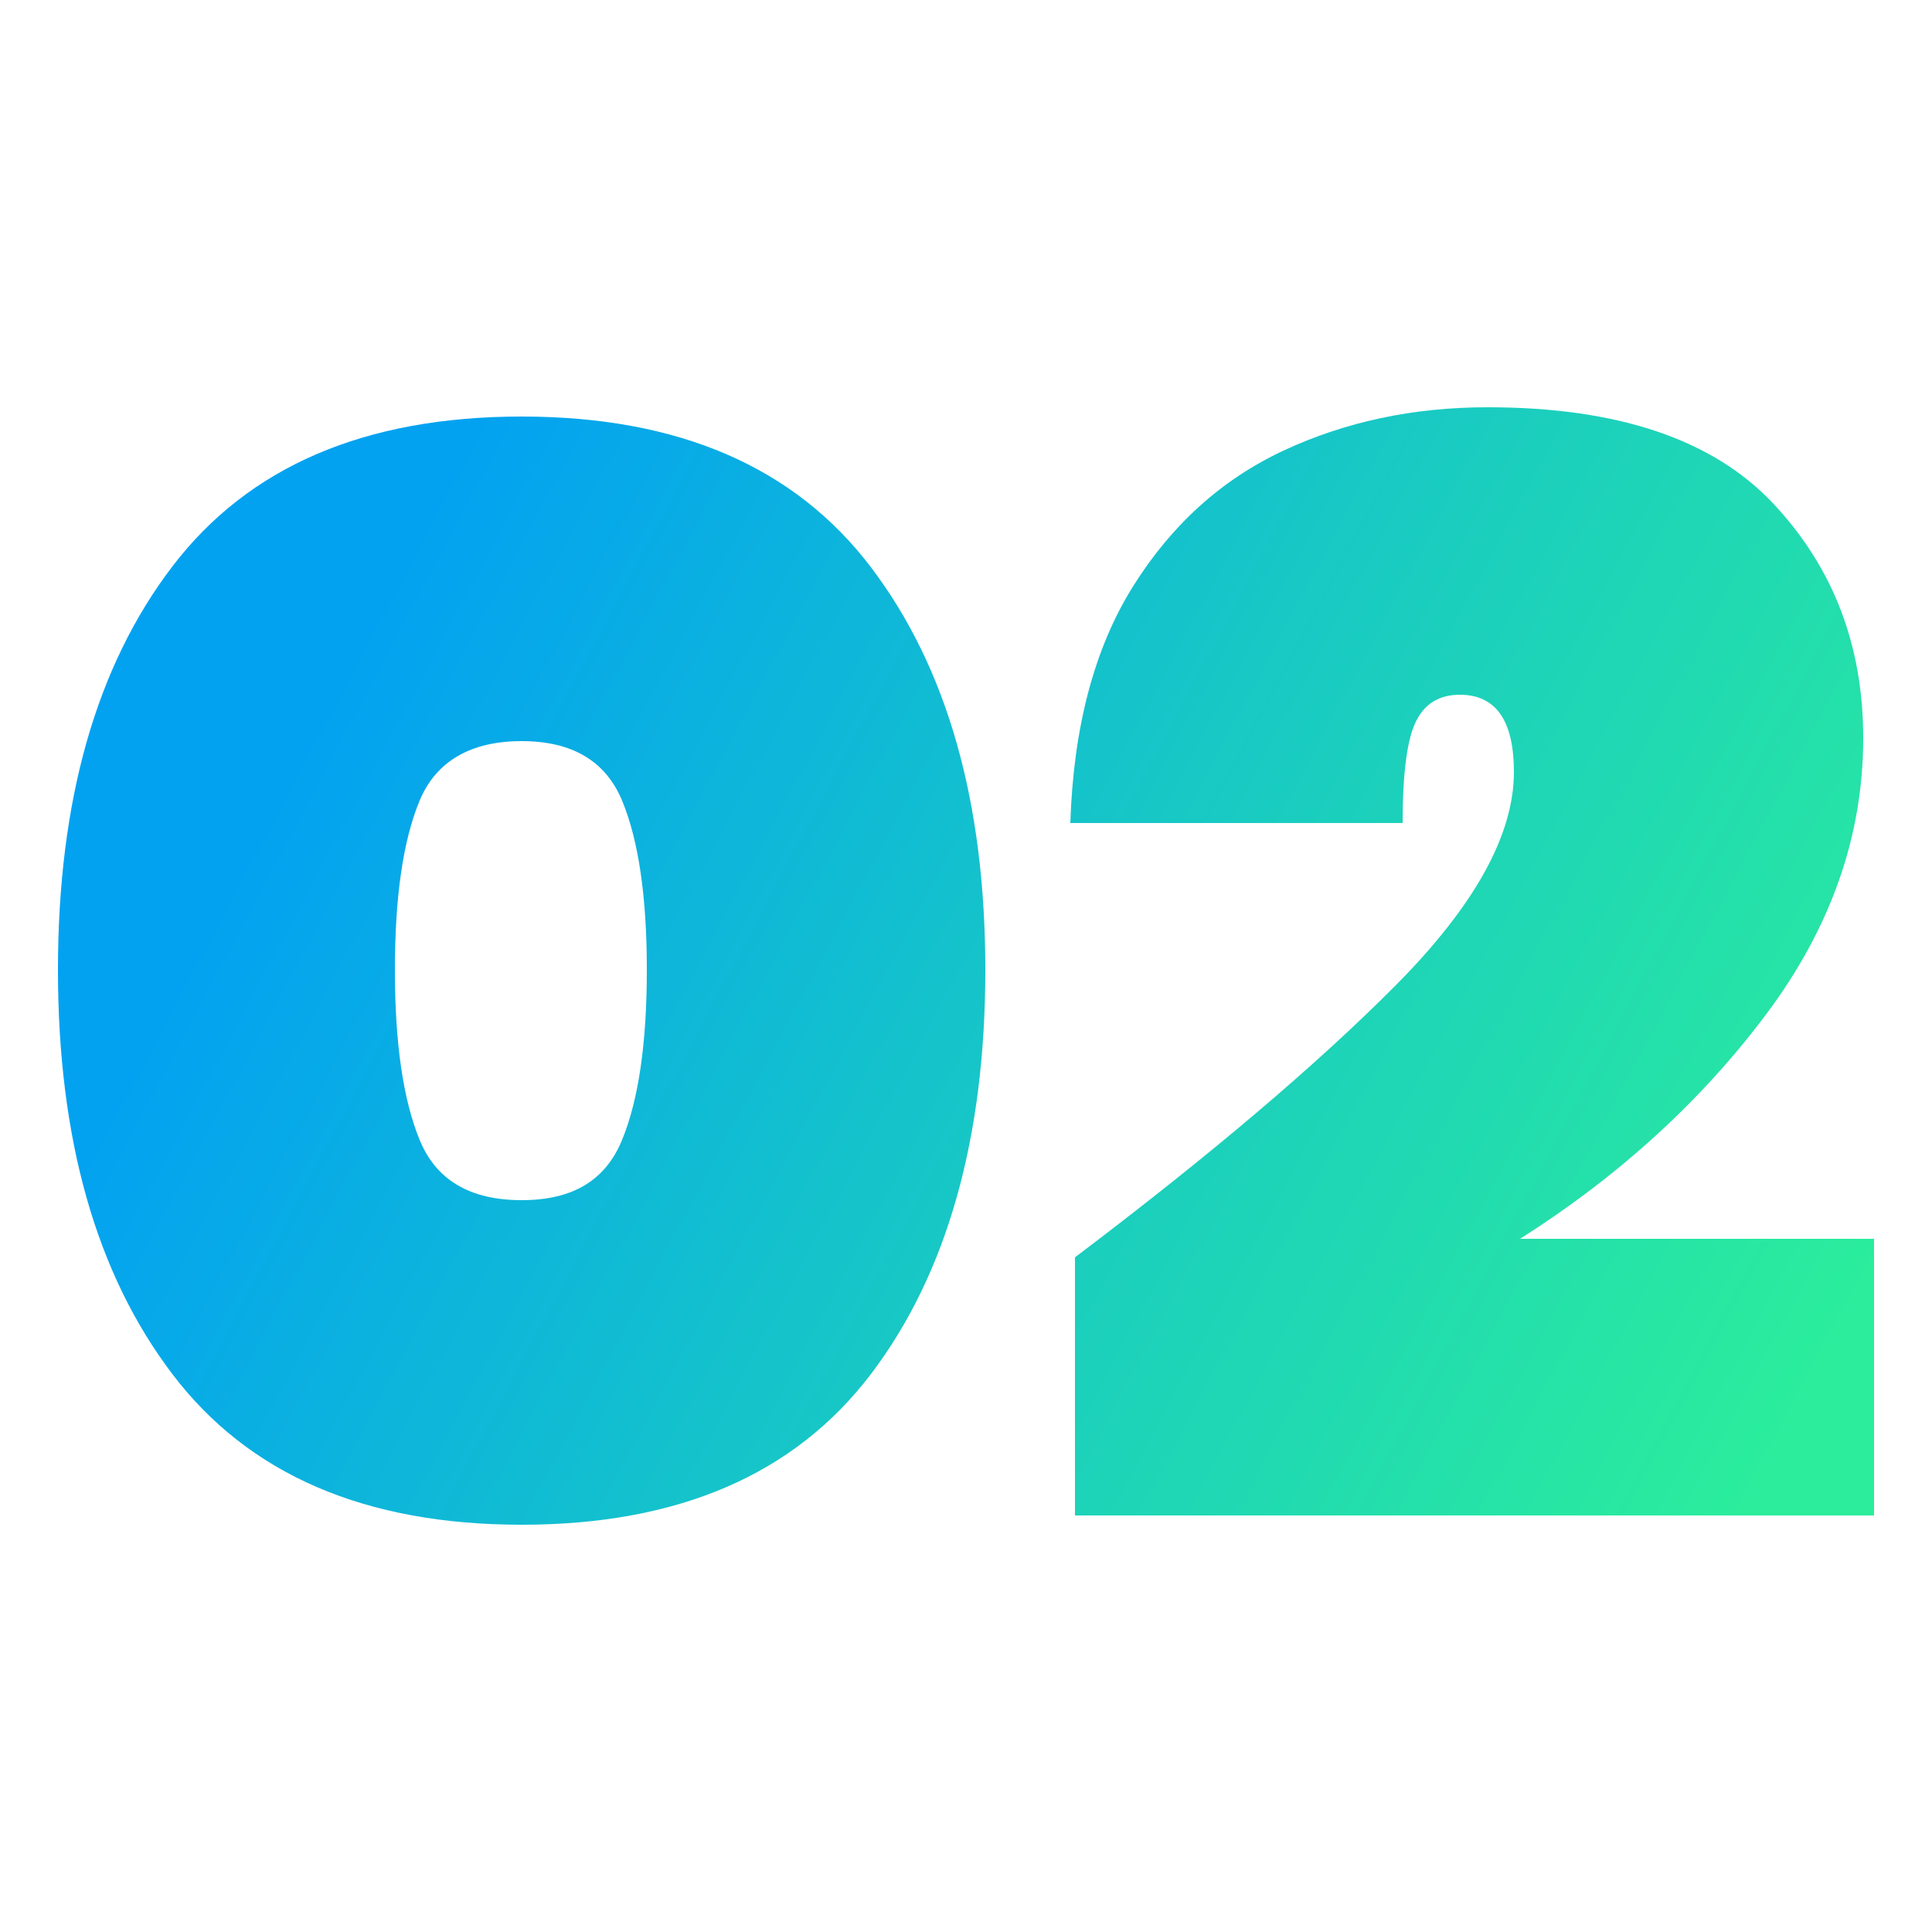 <svg viewBox="0 0 500 500" xmlns:xlink="http://www.w3.org/1999/xlink" xmlns="http://www.w3.org/2000/svg" data-name="Capa 1" id="Capa_1">
  <defs>
    <style>
      .cls-1 {
        fill: url(#Degradado_sin_nombre_2);
      }

      .cls-2 {
        fill: url(#Degradado_sin_nombre_2-2);
      }
    </style>
    <linearGradient gradientUnits="userSpaceOnUse" y2="214.76" x2="66.67" y1="413.87" x1="440" data-name="Degradado sin nombre 2" id="Degradado_sin_nombre_2">
      <stop stop-color="#2bed9c" offset="0"></stop>
      <stop stop-color="#1bcfbd" offset=".42"></stop>
      <stop stop-color="#03a2f1" offset="1"></stop>
    </linearGradient>
    <linearGradient xlink:href="#Degradado_sin_nombre_2" y2="124.08" x2="115.03" y1="323.19" x1="488.36" data-name="Degradado sin nombre 2" id="Degradado_sin_nombre_2-2"></linearGradient>
  </defs>
  <path d="M15,251c0-43.73,9.86-78.53,29.6-104.4,19.73-25.86,49.86-38.8,90.4-38.8s70.66,13,90.4,39c19.73,26,29.6,60.74,29.6,104.2s-9.87,78.6-29.6,104.6c-19.74,26-49.87,39-90.4,39s-70.67-13-90.4-39c-19.74-26-29.6-60.86-29.6-104.6ZM167.4,251c0-18.93-2.14-33.53-6.4-43.8-4.27-10.26-12.94-15.4-26-15.4s-22.14,5.14-26.4,15.4c-4.27,10.27-6.4,24.87-6.4,43.8s2.13,33.6,6.4,44c4.26,10.4,13.06,15.6,26.4,15.6s21.73-5.2,26-15.6c4.26-10.4,6.4-25.06,6.4-44Z" class="cls-1"></path>
  <path d="M361.2,255c20.4-20.53,30.6-38.93,30.6-55.2,0-13.33-4.67-20-14-20-5.34,0-9.14,2.34-11.4,7-2.27,4.67-3.4,13.4-3.4,26.2h-86c.8-24.8,6.2-45.2,16.2-61.2s23-27.73,39-35.2c16-7.46,33.6-11.2,52.8-11.2,33.6,0,58.2,8.27,73.8,24.8,15.6,16.54,23.4,36.8,23.4,60.8,0,25.34-8.4,49.2-25.2,71.6-16.8,22.4-38,41.74-63.6,58h91.6v71.6h-206.8v-66.8c34.93-26.4,62.6-49.86,83-70.4Z" class="cls-2"></path>
</svg>